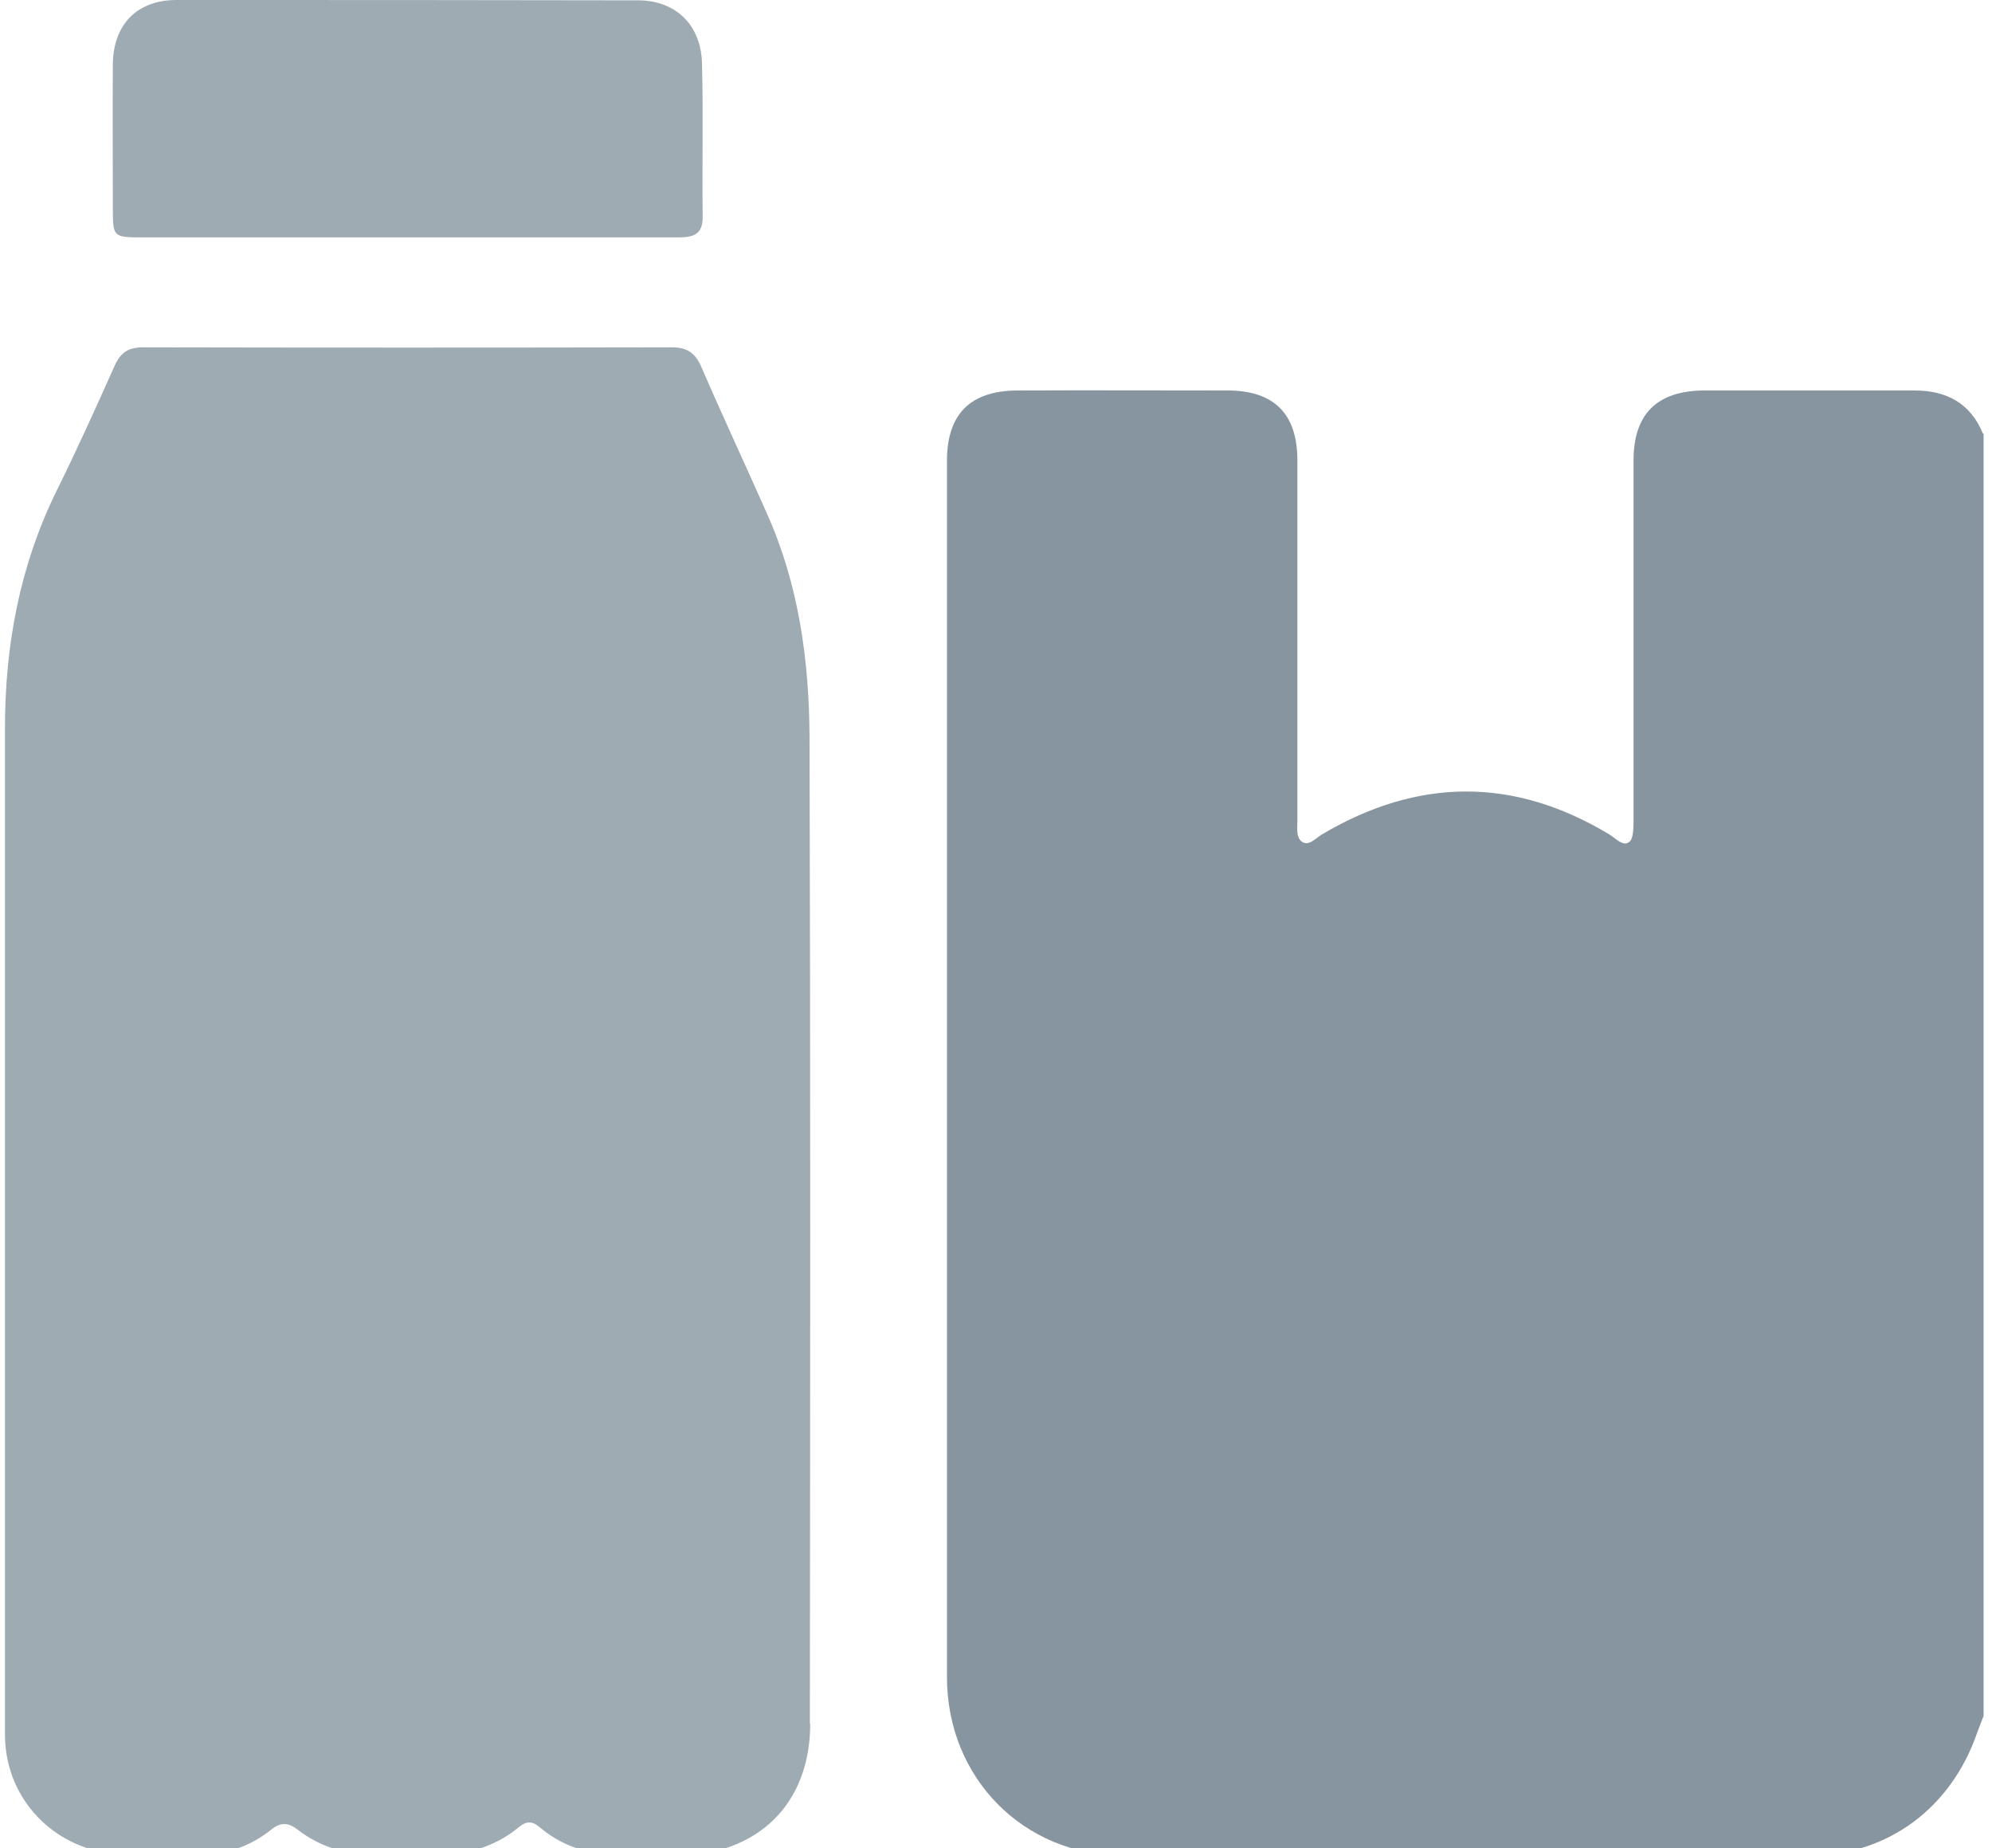 <svg width="83" height="77" viewBox="0 0 83 77" fill="none" xmlns="http://www.w3.org/2000/svg">
<path d="M82.651 18.066V71.482C82.564 71.714 82.477 71.931 82.39 72.163C81.317 75.31 78.663 77.311 75.358 77.311C65.846 77.34 56.32 77.34 46.808 77.311C42.618 77.296 39.457 74.048 39.457 69.873C39.457 52.981 39.457 36.089 39.457 19.197C39.457 17.254 40.428 16.283 42.371 16.268C45.3 16.254 48.215 16.268 51.144 16.268C53.101 16.268 54.058 17.254 54.058 19.183C54.058 24.199 54.058 29.216 54.058 34.218C54.058 34.494 54 34.856 54.218 35.045C54.507 35.291 54.812 34.929 55.073 34.769C59.075 32.392 63.077 32.362 67.064 34.769C67.325 34.929 67.658 35.32 67.919 35.045C68.05 34.914 68.064 34.508 68.064 34.218C68.064 29.202 68.064 24.185 68.064 19.183C68.064 17.254 69.036 16.283 70.993 16.268C73.922 16.268 76.837 16.268 79.766 16.268C81.099 16.268 82.1 16.79 82.622 18.066H82.651Z" fill="#102D43" fill-opacity="0.5"/>
<path d="M33.759 71.816C33.759 75.151 31.584 77.267 28.234 77.311C27.451 77.311 26.683 77.311 25.9 77.311C24.668 77.282 23.508 76.978 22.536 76.165C22.232 75.904 22 75.818 21.637 76.108C20.564 77.007 19.274 77.311 17.896 77.311C17.2 77.311 16.504 77.311 15.808 77.311C14.576 77.296 13.416 77.007 12.416 76.238C12.01 75.919 11.691 75.905 11.285 76.238C10.487 76.876 9.545 77.224 8.544 77.267C7.181 77.34 5.818 77.412 4.455 77.195C1.99 76.803 0.207 74.759 0.207 72.265C0.207 65.044 0.207 57.838 0.207 50.617C0.207 43.861 0.207 37.104 0.207 30.347C0.207 26.896 0.816 23.591 2.353 20.459C3.208 18.733 4.006 16.964 4.789 15.21C5.035 14.673 5.369 14.47 5.963 14.47C13.315 14.485 20.666 14.485 28.003 14.47C28.64 14.47 28.974 14.717 29.22 15.282C30.105 17.327 31.047 19.342 31.946 21.372C33.28 24.345 33.715 27.505 33.73 30.71C33.773 44.412 33.759 58.114 33.744 71.816H33.759ZM5.876 9.889C9.574 9.889 24.465 9.889 28.22 9.889C28.814 9.889 29.278 9.831 29.278 9.048C29.249 6.902 29.307 4.756 29.249 2.624C29.206 1.044 28.162 0.014 26.581 0.014C20.173 0 13.764 0 7.355 0C5.702 0 4.716 1.029 4.702 2.682C4.687 4.698 4.702 6.699 4.702 8.714C4.702 9.86 4.731 9.889 5.876 9.889Z" fill="#102D43" fill-opacity="0.4"/>
</svg>
